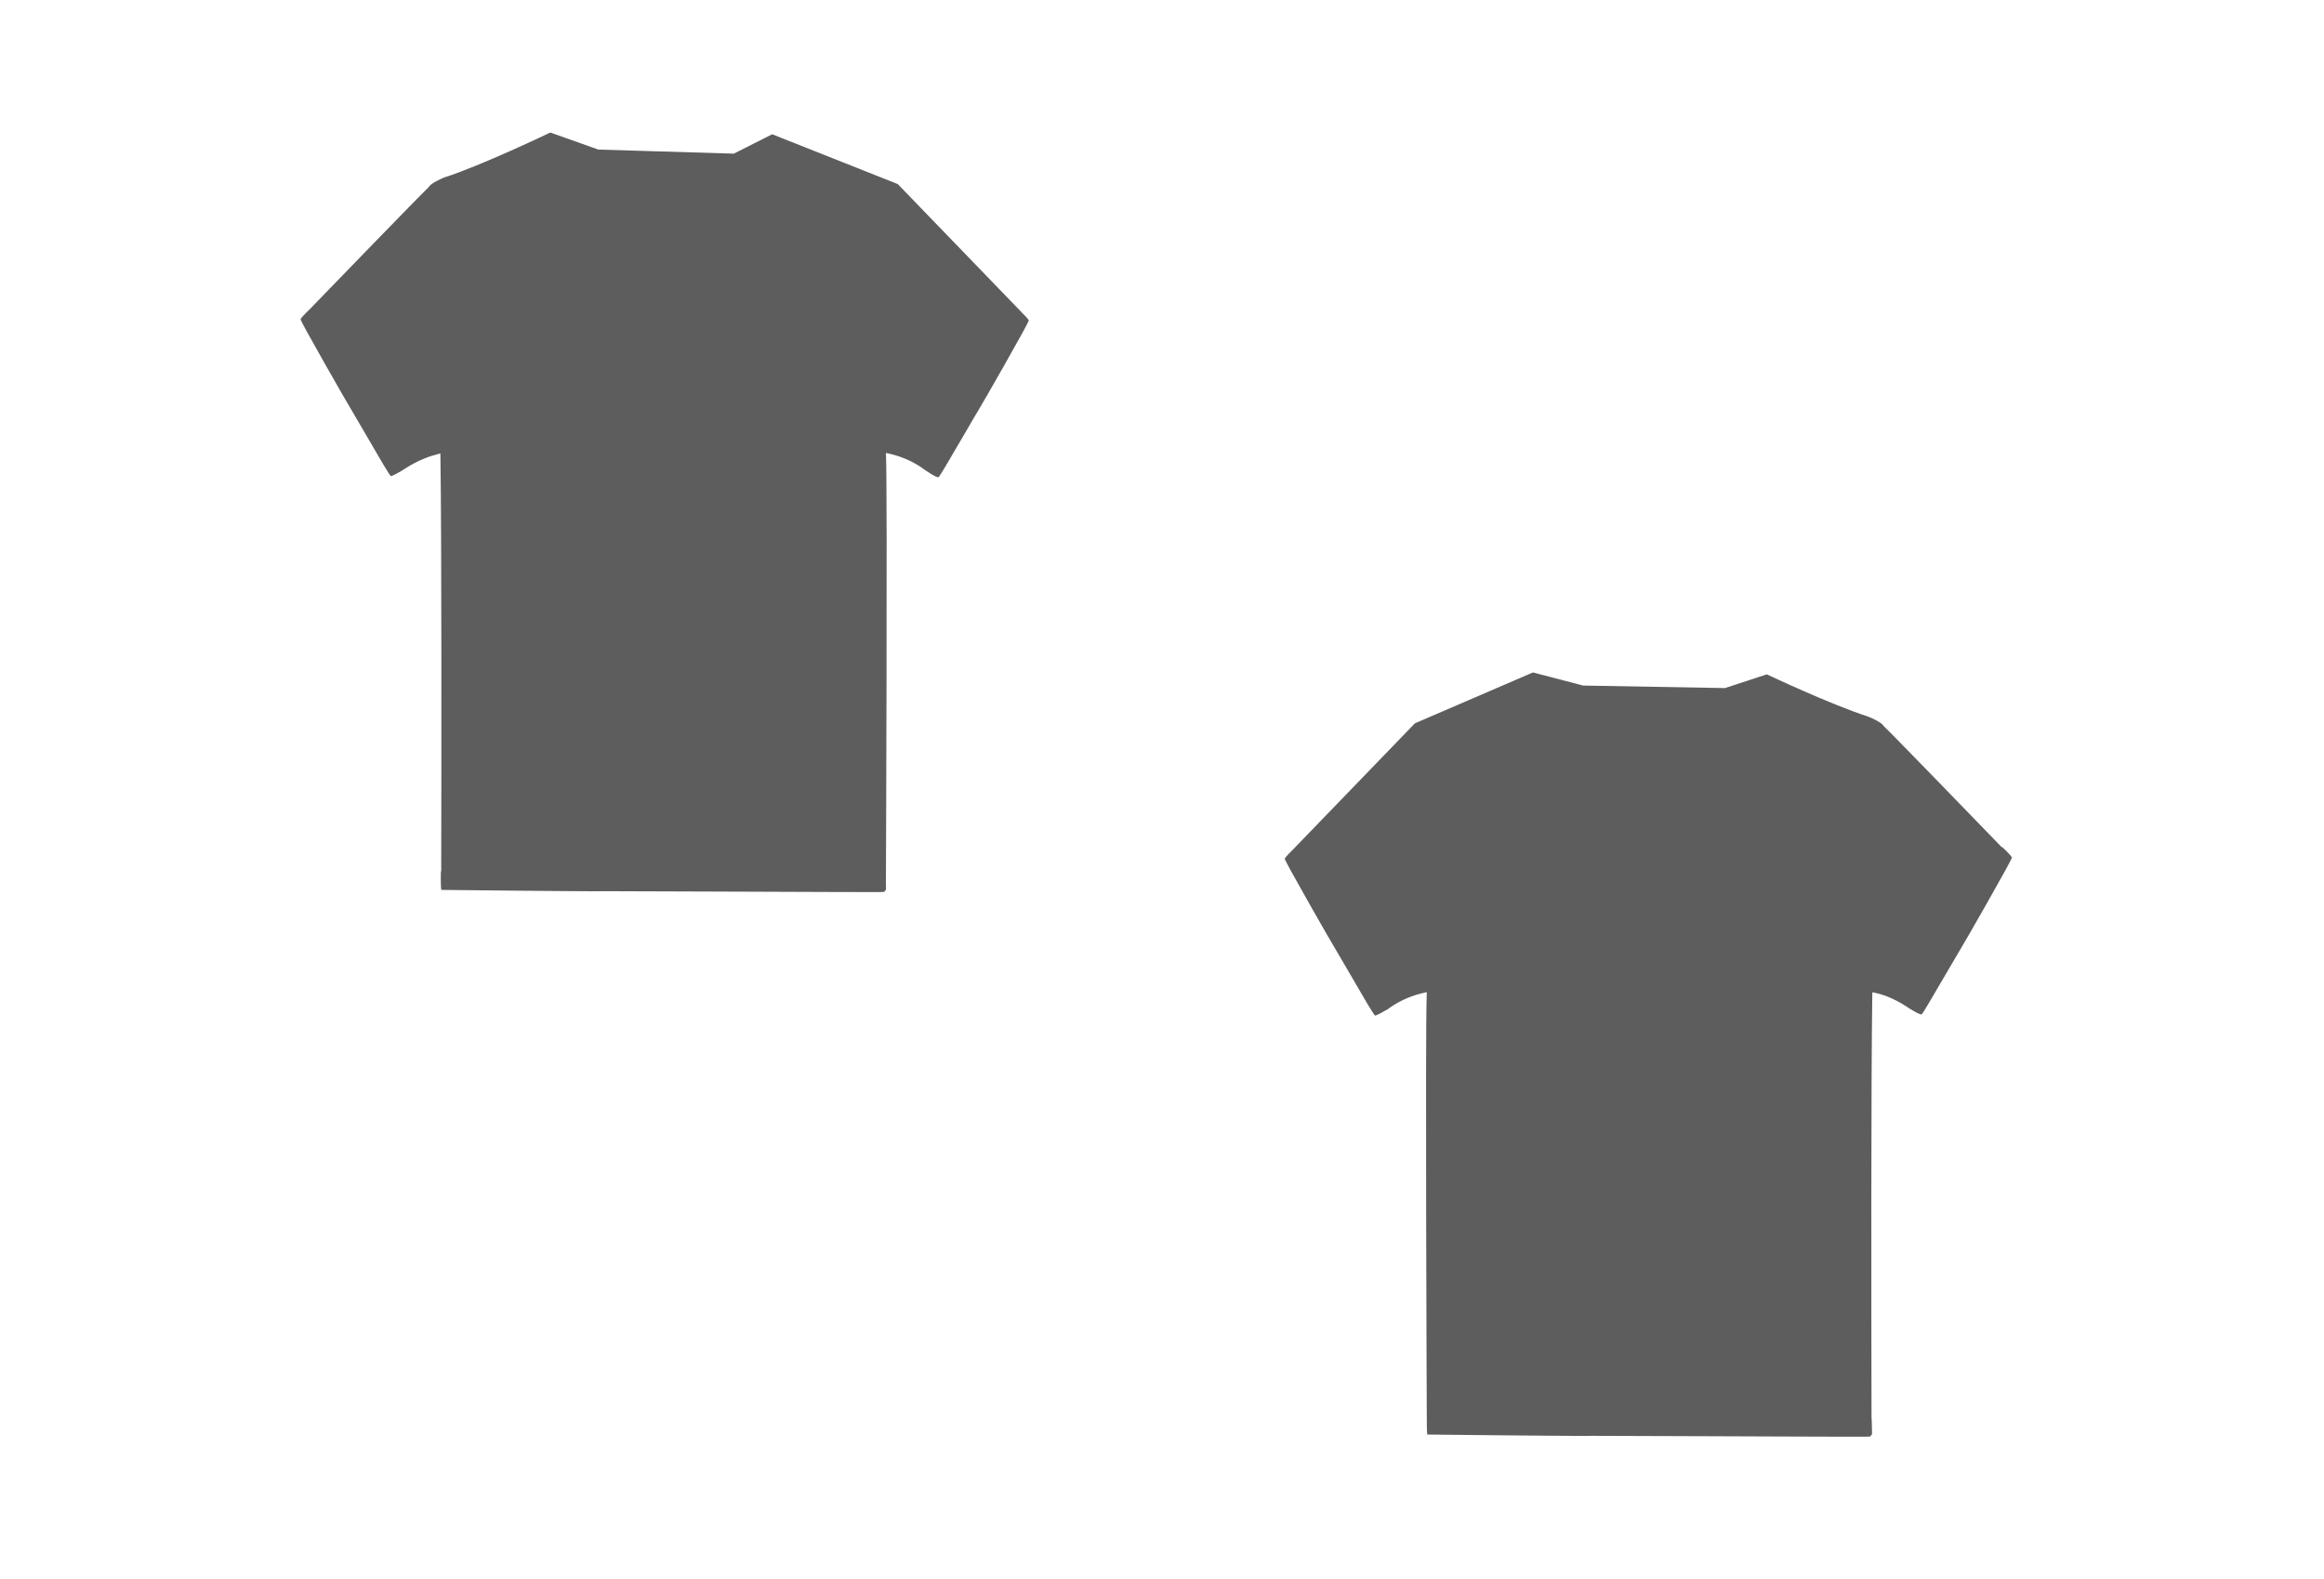 <?xml version="1.0" encoding="utf-8"?>
<!-- Generator: Adobe Illustrator 16.0.0, SVG Export Plug-In . SVG Version: 6.00 Build 0)  -->
<!DOCTYPE svg PUBLIC "-//W3C//DTD SVG 1.1//EN" "http://www.w3.org/Graphics/SVG/1.1/DTD/svg11.dtd">
<svg version="1.1" id="圖層_1" xmlns="http://www.w3.org/2000/svg" xmlns:xlink="http://www.w3.org/1999/xlink" x="0px" y="0px"
	 width="2353.297px" height="1599.201px" viewBox="0 0 2353.297 1599.201" enable-background="new 0 0 2353.297 1599.201"
	 xml:space="preserve">
<g>
	<path fill="#5D5D5D" d="M880.842,903.539c-8.978-0.002-21.724-0.029-36.863-0.075c-30.272-0.091-70.113-0.251-108.513-0.405
		c-52.501-0.21-102.075-0.409-121.16-0.409c-6.444,0-7.706,0.023-8.094,0.04c-0.379,0.018-1.522,0.038-4.84,0.038
		c-25.976,0-141.185-1.239-154.236-1.381c-0.139-0.001-0.224-0.061-0.257-0.152c-0.344-1.007-0.657-6.506-0.461-18.644l0.349,0.006
		l0.004-2.306c0.196-96.998,0.511-331.907-0.796-418.086l-0.043-2.837l-2.758,0.667c-7.422,1.797-19.197,5.802-33.143,14.678
		l-1.871,1.19l0.056,0.093c-9.68,5.773-11.875,6.246-12.329,6.246c-0.051,0-0.086-0.014-0.12-0.021l-0.023-0.005
		c-1.686-1.43-9.964-15.493-28.823-48.079c-6.319-10.918-10.224-17.655-10.849-18.542c-1.023-1.442-14.24-24.408-26.691-46.374
		c-17.432-30.753-24.519-43.726-25.029-45.829c0.167-0.498,1.3-2.503,9.149-10.007c18.712-19.338,112.162-115.89,120.472-123.654
		l0.261-0.245l0.174-0.313c0.609-1.099,3.329-4.213,15.401-9.388c37.481-11.941,106.678-45.149,107.372-45.483
		c0.03-0.015,0.066-0.023,0.103-0.023l48.544,17.245l137.228,4.142l38.796-19.596c0.042-0.021,0.079-0.025,0.104-0.025
		l127.016,50.389c0,0,0.097,0.056,0.106,0.061c0.054,0.047,0.1,0.087,0.142,0.122l124.936,129.354l0.135,0.205l0.197,0.204
		c6.665,6.513,7.221,8,7.263,8.148l0.003,0.021c-0.479,2.052-7.556,15.011-25.032,45.844
		c-12.452,21.967-25.668,44.933-26.682,46.364c-0.658,0.933-4.898,8.217-11.762,20.027c-20.2,34.756-26.562,45.39-27.883,46.589
		c-0.201,0.076-0.221,0.08-0.321,0.08c-0.774,0-3.501-0.631-12.069-6.481l-0.258-0.176l-0.296-0.1
		c-13.351-10.364-27.767-15.109-37.522-17.271l-2.873-0.637l0.116,2.94c1.501,38.146-0.016,413.84-0.082,429.813l-0.063,0.276
		l-0.004,0.339c0.114,4.656,0.18,7.596,0.18,8.066c0,1.283-1.384,2.658-1.905,3.162c-1.08,0.194-5.609,0.194-12.292,0.194H880.842z"
		/>
	<path fill="#5D5D5D" d="M1879.203,1455.18c-9.027-0.001-21.844-0.029-37.057-0.075c-30.428-0.091-70.448-0.252-108.953-0.407
		l-2.131-0.009c-51.231-0.205-99.621-0.399-118.323-0.399c-6.441,0-7.701,0.022-8.09,0.04c-0.367,0.017-1.475,0.036-4.665,0.036
		c-26.87,0-153.178-1.364-154.45-1.378c-0.097-0.001-0.182-0.061-0.215-0.152c-0.103-0.299-0.61-2.424-0.51-14.761l0.002-0.191
		l-0.031-0.188c-0.077-15.99-1.615-391.231-0.094-429.844l0.116-2.94l-2.873,0.638c-9.114,2.024-22.654,6.388-35.399,15.682
		l-1.686,1.229l0.015,0.023c-0.129,0.098-0.257,0.195-0.385,0.295c-0.033,0.026-0.079,0.037-0.111,0.042l-0.453,0.061l-0.395,0.232
		c-8.654,5.093-10.646,5.489-11.051,5.489c-0.01,0-0.145-0.026-0.145-0.026c-1.692-1.438-9.997-15.545-28.912-48.229
		c-6.267-10.827-10.138-17.509-10.759-18.393c-1.023-1.443-14.24-24.409-26.69-46.374c-17.436-30.757-24.521-43.729-25.031-45.828
		c0.152-0.454,1.117-2.195,7.476-8.392l124.187-128.584l0.036-0.025l0.113-0.124l0.142-0.08l119.313-51.422l0.15-0.011l50.732,13.25
		l143.691,2.553l42.184-13.89c0.037-0.004,0.065-0.005,0.088-0.005c0.043,0,0.064,0.006,0.085,0.016
		c0.642,0.304,64.233,30.398,102.122,42.608l0.681,0.264c3.679,1.339,13.705,6.103,15.542,9.402l0.173,0.311l0.26,0.243
		c8.329,7.786,99.338,101.831,117.497,120.604l1.658,1.715l0.324-0.347c8.909,8.455,9.789,10.354,9.875,10.66l0.004,0.021
		c-0.473,2.043-7.549,15.001-25.033,45.85c-12.451,21.967-25.669,44.931-26.685,46.362c-0.652,0.926-4.852,8.142-11.649,19.841
		c-20.29,34.914-26.667,45.572-27.992,46.773l-0.03,0.012c-0.152,0.057-0.161,0.061-0.282,0.061c-0.876,0-3.854-0.668-13.023-6.556
		l0.003-0.004l-1.89-1.273c-13.993-9.073-25.168-12.621-32.079-14l-2.669-0.533l-0.042,2.722
		c-1.332,86.602-0.996,324.953-0.789,423.411l0.012,6.039l0.186-0.004c0.115,4.532,0.344,13.702,0.344,14.603
		c0,1.271-1.379,2.653-1.896,3.158c-1.071,0.2-5.628,0.2-12.36,0.2L1879.203,1455.18z"/>
</g>
</svg>
